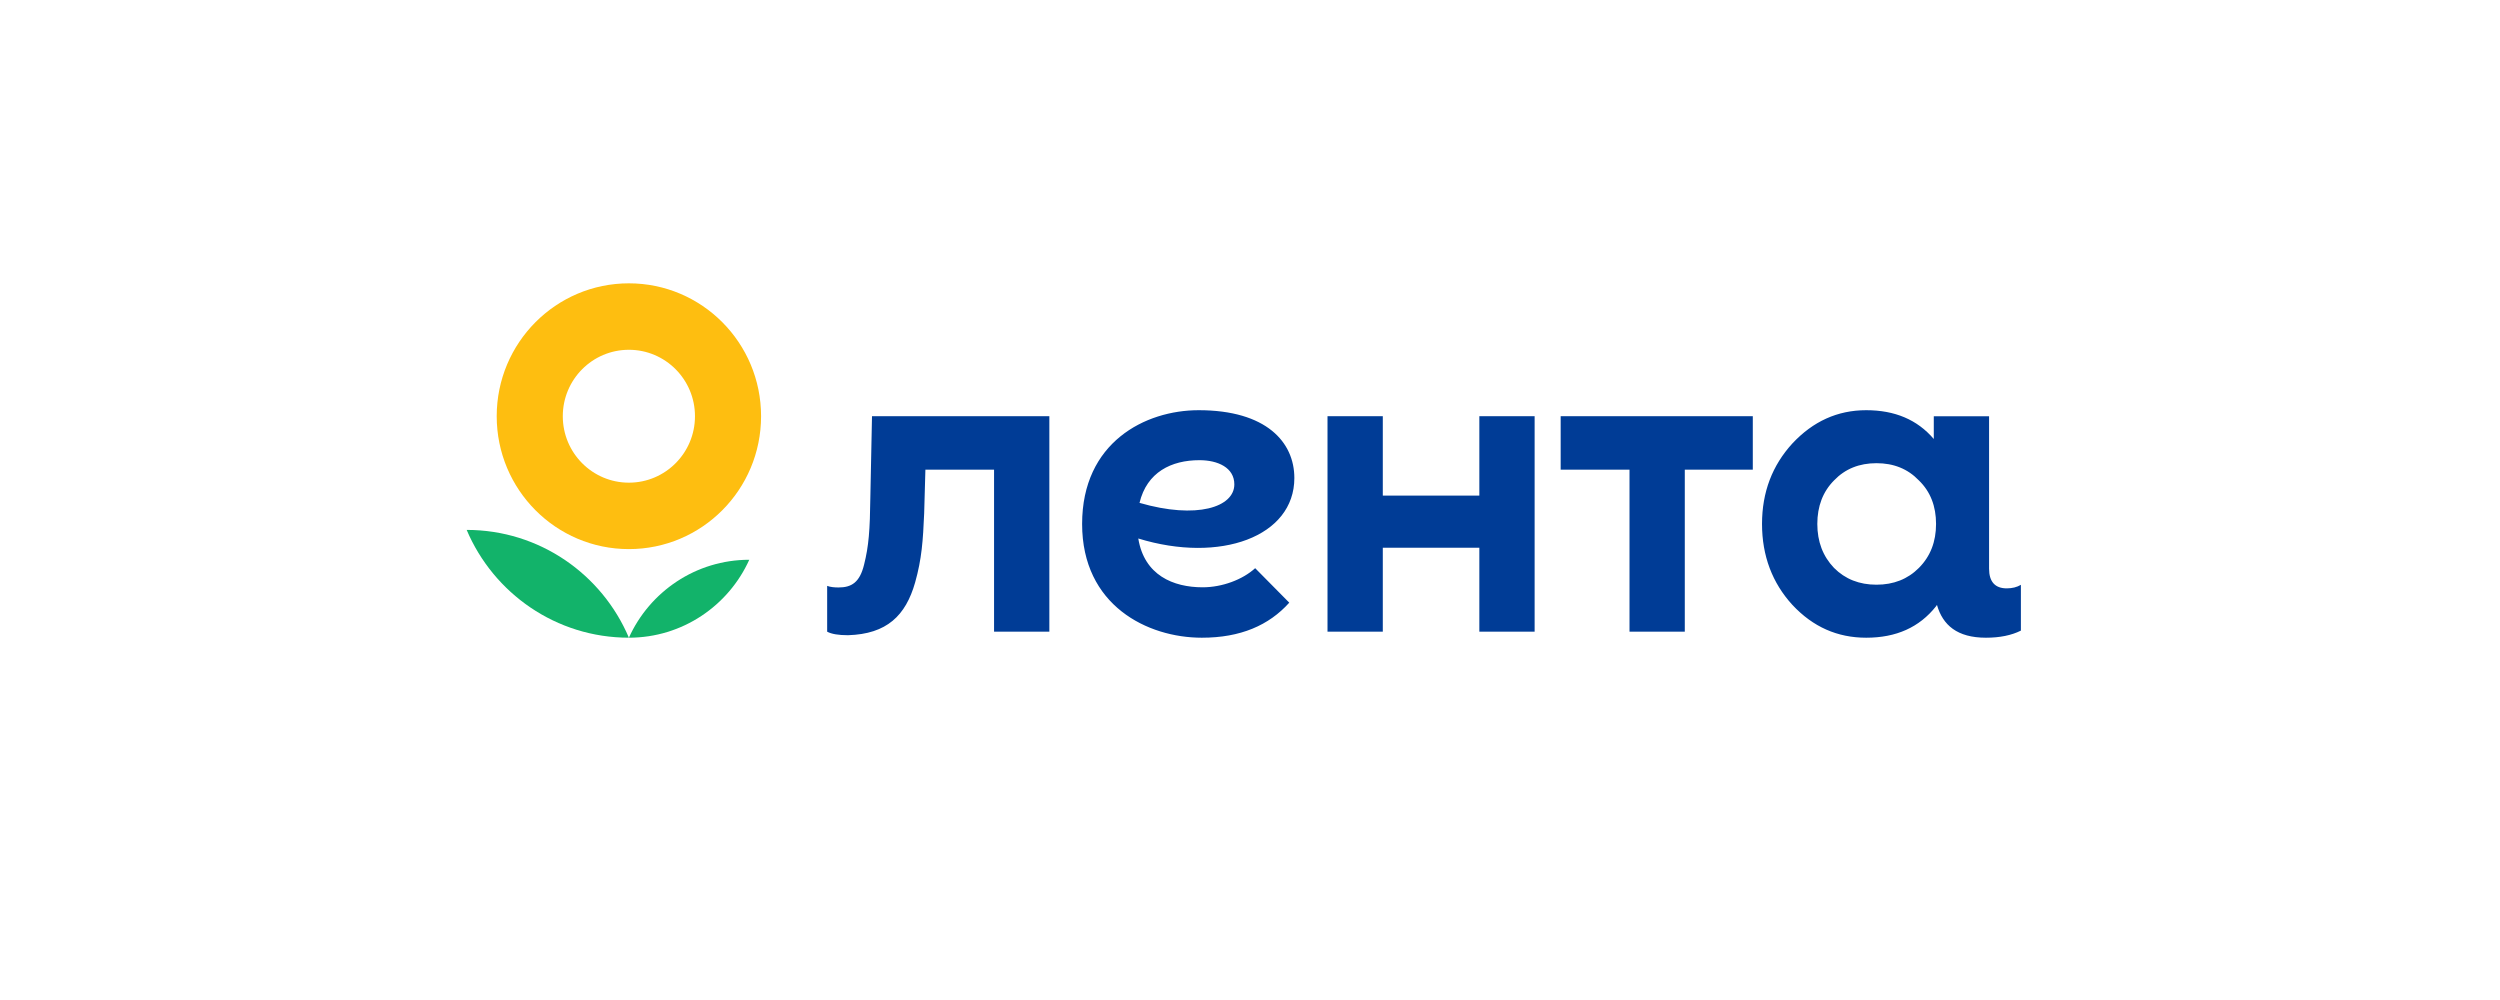 <?xml version="1.0" encoding="UTF-8"?> <svg xmlns="http://www.w3.org/2000/svg" width="300" height="120" viewBox="0 0 300 120" fill="none"><rect x="0" y="0" width="300" height="120" fill="#808080" stroke="none"/><g clip-path="url(#clip0_3147_2317)"><path d="M300 0H0V120H300V0Z" fill="white"></path><path d="M56 63.589C59.222 71.191 66.724 76.524 75.466 76.524C72.243 68.918 64.742 63.589 56 63.589Z" fill="#12B36A"></path><path d="M75.467 76.524C81.889 76.524 87.418 72.687 89.913 67.172C83.493 67.172 77.963 71.008 75.467 76.524Z" fill="#12B36A"></path><path fill-rule="evenodd" clip-rule="evenodd" d="M75.467 65.892C84.227 65.892 91.329 58.755 91.329 49.946C91.329 41.141 84.227 34 75.467 34C66.706 34 59.605 41.141 59.605 49.946C59.605 58.755 66.706 65.892 75.467 65.892ZM75.467 57.92C79.847 57.92 83.397 54.351 83.397 49.947C83.397 45.542 79.847 41.974 75.467 41.974C71.086 41.974 67.535 45.542 67.535 49.947C67.535 54.351 71.086 57.92 75.467 57.92Z" fill="#FEBE10"></path><path d="M177.521 49.947H184.155V75.801H177.521V65.732H165.936V75.801H159.301V49.947H165.936V59.475H177.521V49.947ZM187.28 56.36H195.541V75.801H202.175V56.36H210.336V49.947H187.28V56.36ZM242.507 70.178V75.673C241.376 76.242 239.964 76.526 238.313 76.526C234.867 76.526 233.131 75.018 232.436 72.59L232.326 72.752C230.319 75.285 227.542 76.526 223.942 76.526C220.494 76.526 217.562 75.234 215.094 72.596C212.677 69.959 211.443 66.701 211.443 62.874C211.443 59.05 212.677 55.844 215.094 53.206C217.562 50.57 220.494 49.224 223.942 49.224C227.382 49.224 230.071 50.361 232.054 52.679V49.948H238.689V68.237C238.689 69.799 239.397 70.604 240.811 70.604C241.472 70.602 242.037 70.461 242.507 70.178ZM232.326 62.872C232.326 60.755 231.657 58.997 230.268 57.652C228.931 56.257 227.233 55.583 225.176 55.583C223.118 55.583 221.422 56.255 220.083 57.652C218.746 58.997 218.078 60.755 218.078 62.872C218.078 64.994 218.746 66.752 220.083 68.149C221.422 69.493 223.118 70.164 225.176 70.164C227.233 70.164 228.931 69.493 230.268 68.149C231.657 66.752 232.326 64.994 232.326 62.872ZM104.64 49.947L104.442 59.661C104.395 63.594 104.253 65.536 103.688 67.761C103.169 69.894 102.179 70.496 100.627 70.496C100.107 70.496 99.637 70.448 99.259 70.305V75.801C99.777 76.085 100.627 76.226 101.757 76.226C106.422 76.085 108.684 73.872 109.816 69.892C110.616 67.049 110.758 64.869 110.9 61.602L111.048 56.358H119.287V75.799H125.922V49.945H104.64V49.947ZM136.594 64.619C137.309 69.031 140.789 70.476 144.32 70.476C146.66 70.476 149.112 69.557 150.62 68.182L154.712 72.321C152.268 75.041 148.866 76.526 144.216 76.526C137.706 76.526 129.854 72.663 129.854 62.874C129.854 53.087 137.416 49.224 143.838 49.224C151.961 49.224 155.322 53.06 155.322 57.362C155.324 64.394 146.434 67.641 136.594 64.619ZM148.12 58.123C148.12 56.117 146.146 55.222 143.935 55.222C140.558 55.222 137.631 56.655 136.741 60.344C143.624 62.343 148.12 60.852 148.12 58.123Z" fill="#003C96"></path></g><defs><clipPath id="clip0_3147_2317"><rect width="300" height="120" fill="white"></rect></clipPath></defs></svg> 